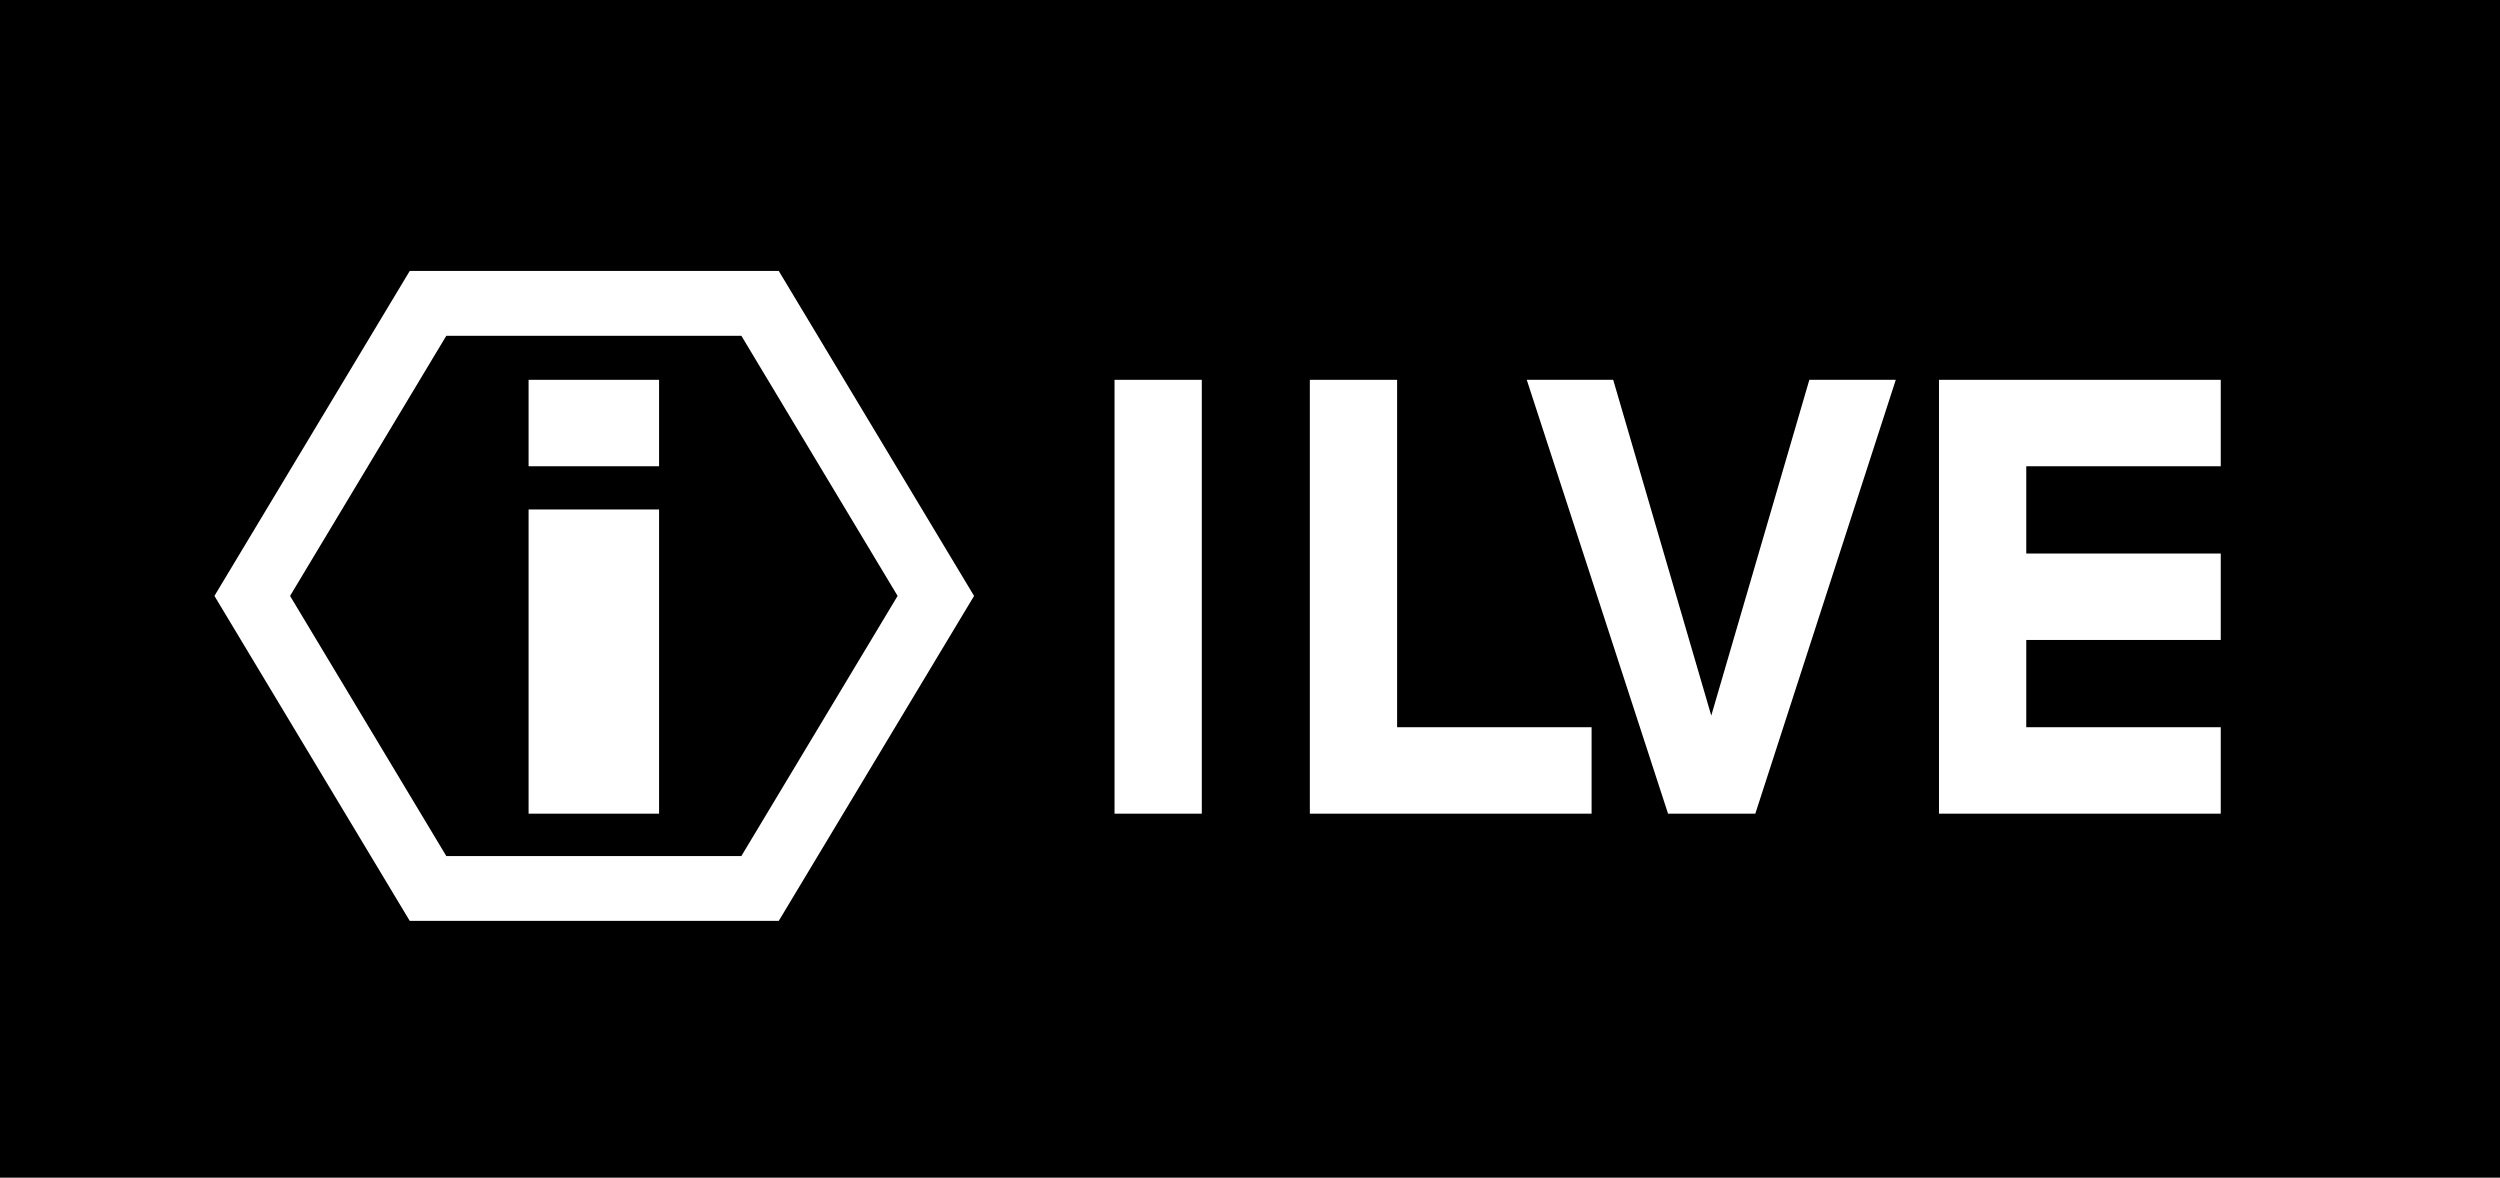 <svg xmlns="http://www.w3.org/2000/svg" version="1.1" viewBox="0 0 300.8 141.7">
  <defs>
    <style>
      .cls-1 {
        fill: #fff;
      }
    </style>
  </defs>
  <!-- Generator: Adobe Illustrator 28.7.1, SVG Export Plug-In . SVG Version: 1.2.0 Build 142)  -->
  <g>
    <g id="_Слой_1" data-name="Слой_1">
      <g id="fondo_nero">
        <rect y="0" width="301" height="141.7"/>
      </g>
      <g id="logo">
        <g>
          <path class="cls-1" d="M93.7,32.6h-44.4l-23.5,39.1,23.5,39.1h44.4l23.5-39.1-23.5-39.1ZM89.2,103h-35.5l-18.8-31.3,18.8-31.3h35.5l18.8,31.3-18.8,31.3Z"/>
          <rect class="cls-1" x="63.6" y="61.3" width="15.7" height="36.6"/>
          <rect class="cls-1" x="63.6" y="45.7" width="15.7" height="10.4"/>
          <rect class="cls-1" x="134.1" y="45.7" width="10.5" height="52.2"/>
          <polygon class="cls-1" points="157.6 97.9 157.6 45.7 168.1 45.7 168.1 87.5 191.5 87.5 191.5 97.9 168.1 97.9 157.6 97.9"/>
          <polygon class="cls-1" points="200.7 97.9 183.7 45.7 194.1 45.7 205.9 86.1 217.7 45.7 228.1 45.7 211.2 97.9 200.7 97.9"/>
          <polygon class="cls-1" points="233.3 97.9 233.3 45.7 267.2 45.7 267.2 56.1 243.8 56.1 243.8 66.6 267.2 66.6 267.2 77 243.8 77 243.8 87.5 267.2 87.5 267.2 97.9 243.8 97.9 233.3 97.9"/>
        </g>
      </g>
    </g>
  </g>
</svg>
